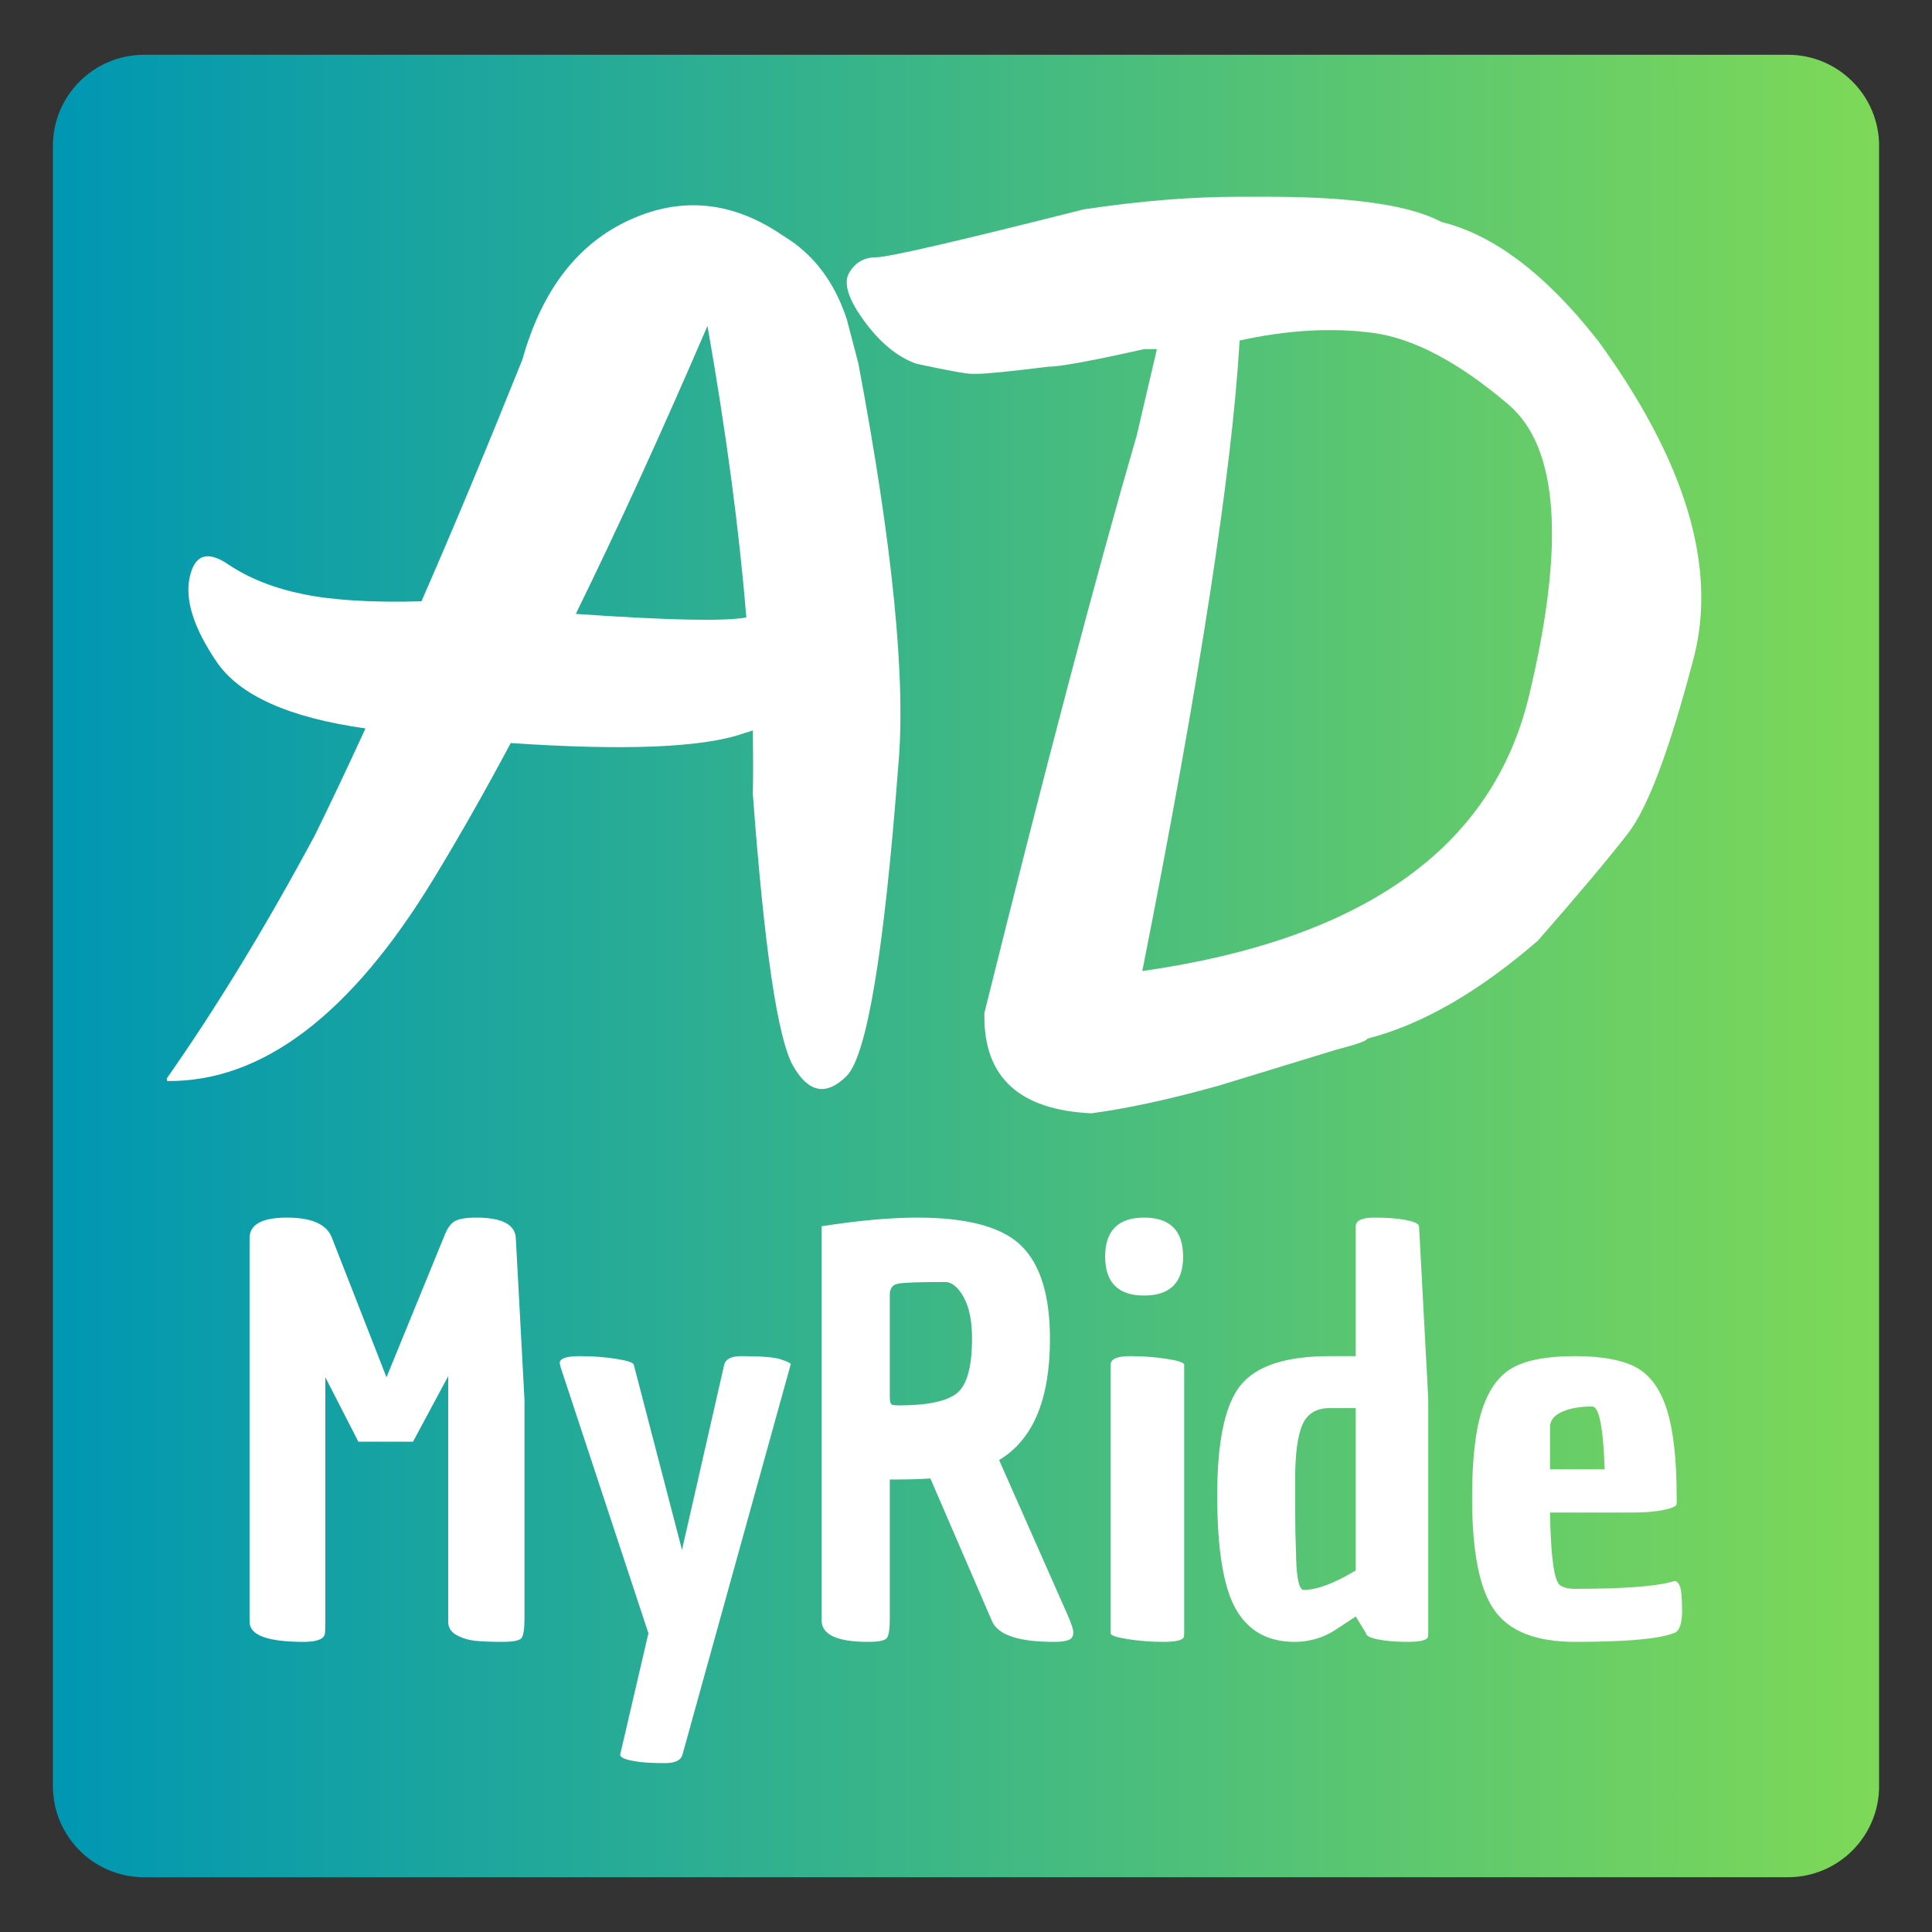 <svg xmlns="http://www.w3.org/2000/svg" xmlns:xlink="http://www.w3.org/1999/xlink" width="1080" zoomAndPan="magnify" viewBox="0 0 810 810" height="1080" preserveAspectRatio="xMidYMid meet" version="1.0"><rect x="0" y="0" width="810" height="810" fill="#333333" stroke="none"/><defs><g/><clipPath id="07e80e11ca"><path d="M 22.172 22.965 L 787.805 22.965 L 787.805 787.035 L 22.172 787.035 Z M 22.172 22.965 " clip-rule="nonzero"/></clipPath><clipPath id="a894bb9d10"><path d="M 60.422 22.965 L 749.578 22.965 C 770.703 22.965 787.828 40.09 787.828 61.215 L 787.828 748.785 C 787.828 769.91 770.703 787.035 749.578 787.035 L 60.422 787.035 C 39.297 787.035 22.172 769.91 22.172 748.785 L 22.172 61.215 C 22.172 40.09 39.297 22.965 60.422 22.965 Z M 60.422 22.965 " clip-rule="nonzero"/></clipPath><linearGradient x1="0.007" gradientTransform="matrix(2.985, 0, 0, 2.985, 22.151, 22.964)" y1="128" x2="256.53" gradientUnits="userSpaceOnUse" y2="128" id="d491faf3ff"><stop stop-opacity="1" stop-color="rgb(0%, 59.2%, 69.798%)" offset="0"/><stop stop-opacity="1" stop-color="rgb(0.192%, 59.3%, 69.658%)" offset="0.008"/><stop stop-opacity="1" stop-color="rgb(0.578%, 59.503%, 69.379%)" offset="0.016"/><stop stop-opacity="1" stop-color="rgb(0.964%, 59.705%, 69.101%)" offset="0.023"/><stop stop-opacity="1" stop-color="rgb(1.35%, 59.908%, 68.822%)" offset="0.031"/><stop stop-opacity="1" stop-color="rgb(1.736%, 60.11%, 68.542%)" offset="0.039"/><stop stop-opacity="1" stop-color="rgb(2.122%, 60.312%, 68.263%)" offset="0.047"/><stop stop-opacity="1" stop-color="rgb(2.509%, 60.515%, 67.986%)" offset="0.055"/><stop stop-opacity="1" stop-color="rgb(2.895%, 60.718%, 67.706%)" offset="0.062"/><stop stop-opacity="1" stop-color="rgb(3.281%, 60.919%, 67.427%)" offset="0.07"/><stop stop-opacity="1" stop-color="rgb(3.667%, 61.122%, 67.148%)" offset="0.078"/><stop stop-opacity="1" stop-color="rgb(4.053%, 61.324%, 66.869%)" offset="0.086"/><stop stop-opacity="1" stop-color="rgb(4.439%, 61.526%, 66.591%)" offset="0.094"/><stop stop-opacity="1" stop-color="rgb(4.823%, 61.729%, 66.312%)" offset="0.102"/><stop stop-opacity="1" stop-color="rgb(5.209%, 61.931%, 66.032%)" offset="0.109"/><stop stop-opacity="1" stop-color="rgb(5.595%, 62.134%, 65.753%)" offset="0.117"/><stop stop-opacity="1" stop-color="rgb(5.981%, 62.335%, 65.475%)" offset="0.125"/><stop stop-opacity="1" stop-color="rgb(6.367%, 62.538%, 65.196%)" offset="0.133"/><stop stop-opacity="1" stop-color="rgb(6.754%, 62.741%, 64.917%)" offset="0.141"/><stop stop-opacity="1" stop-color="rgb(7.14%, 62.943%, 64.638%)" offset="0.148"/><stop stop-opacity="1" stop-color="rgb(7.526%, 63.145%, 64.359%)" offset="0.156"/><stop stop-opacity="1" stop-color="rgb(7.912%, 63.347%, 64.081%)" offset="0.164"/><stop stop-opacity="1" stop-color="rgb(8.298%, 63.55%, 63.802%)" offset="0.172"/><stop stop-opacity="1" stop-color="rgb(8.684%, 63.753%, 63.522%)" offset="0.18"/><stop stop-opacity="1" stop-color="rgb(9.07%, 63.954%, 63.243%)" offset="0.188"/><stop stop-opacity="1" stop-color="rgb(9.456%, 64.157%, 62.965%)" offset="0.195"/><stop stop-opacity="1" stop-color="rgb(9.84%, 64.359%, 62.686%)" offset="0.203"/><stop stop-opacity="1" stop-color="rgb(10.226%, 64.561%, 62.407%)" offset="0.211"/><stop stop-opacity="1" stop-color="rgb(10.612%, 64.764%, 62.128%)" offset="0.219"/><stop stop-opacity="1" stop-color="rgb(10.999%, 64.966%, 61.848%)" offset="0.227"/><stop stop-opacity="1" stop-color="rgb(11.385%, 65.169%, 61.571%)" offset="0.234"/><stop stop-opacity="1" stop-color="rgb(11.771%, 65.37%, 61.292%)" offset="0.242"/><stop stop-opacity="1" stop-color="rgb(12.157%, 65.573%, 61.012%)" offset="0.25"/><stop stop-opacity="1" stop-color="rgb(12.543%, 65.776%, 60.733%)" offset="0.258"/><stop stop-opacity="1" stop-color="rgb(12.929%, 65.977%, 60.454%)" offset="0.266"/><stop stop-opacity="1" stop-color="rgb(13.315%, 66.18%, 60.176%)" offset="0.273"/><stop stop-opacity="1" stop-color="rgb(13.701%, 66.382%, 59.897%)" offset="0.281"/><stop stop-opacity="1" stop-color="rgb(14.087%, 66.585%, 59.618%)" offset="0.289"/><stop stop-opacity="1" stop-color="rgb(14.471%, 66.788%, 59.338%)" offset="0.297"/><stop stop-opacity="1" stop-color="rgb(14.857%, 66.989%, 59.061%)" offset="0.305"/><stop stop-opacity="1" stop-color="rgb(15.244%, 67.192%, 58.781%)" offset="0.312"/><stop stop-opacity="1" stop-color="rgb(15.63%, 67.393%, 58.502%)" offset="0.32"/><stop stop-opacity="1" stop-color="rgb(16.016%, 67.596%, 58.223%)" offset="0.328"/><stop stop-opacity="1" stop-color="rgb(16.402%, 67.799%, 57.944%)" offset="0.336"/><stop stop-opacity="1" stop-color="rgb(16.788%, 68.001%, 57.666%)" offset="0.344"/><stop stop-opacity="1" stop-color="rgb(17.174%, 68.204%, 57.387%)" offset="0.352"/><stop stop-opacity="1" stop-color="rgb(17.56%, 68.405%, 57.108%)" offset="0.359"/><stop stop-opacity="1" stop-color="rgb(17.946%, 68.608%, 56.828%)" offset="0.367"/><stop stop-opacity="1" stop-color="rgb(18.332%, 68.811%, 56.551%)" offset="0.375"/><stop stop-opacity="1" stop-color="rgb(18.718%, 69.012%, 56.271%)" offset="0.383"/><stop stop-opacity="1" stop-color="rgb(19.104%, 69.215%, 55.992%)" offset="0.391"/><stop stop-opacity="1" stop-color="rgb(19.489%, 69.418%, 55.713%)" offset="0.398"/><stop stop-opacity="1" stop-color="rgb(19.875%, 69.62%, 55.434%)" offset="0.406"/><stop stop-opacity="1" stop-color="rgb(20.261%, 69.823%, 55.156%)" offset="0.414"/><stop stop-opacity="1" stop-color="rgb(20.647%, 70.024%, 54.877%)" offset="0.422"/><stop stop-opacity="1" stop-color="rgb(21.033%, 70.227%, 54.597%)" offset="0.43"/><stop stop-opacity="1" stop-color="rgb(21.419%, 70.43%, 54.318%)" offset="0.438"/><stop stop-opacity="1" stop-color="rgb(21.805%, 70.631%, 54.041%)" offset="0.445"/><stop stop-opacity="1" stop-color="rgb(22.191%, 70.834%, 53.761%)" offset="0.453"/><stop stop-opacity="1" stop-color="rgb(22.577%, 71.036%, 53.482%)" offset="0.461"/><stop stop-opacity="1" stop-color="rgb(22.963%, 71.239%, 53.203%)" offset="0.469"/><stop stop-opacity="1" stop-color="rgb(23.349%, 71.442%, 52.924%)" offset="0.477"/><stop stop-opacity="1" stop-color="rgb(23.735%, 71.643%, 52.646%)" offset="0.484"/><stop stop-opacity="1" stop-color="rgb(24.121%, 71.846%, 52.367%)" offset="0.492"/><stop stop-opacity="1" stop-color="rgb(24.506%, 72.047%, 52.087%)" offset="0.5"/><stop stop-opacity="1" stop-color="rgb(24.892%, 72.25%, 51.808%)" offset="0.508"/><stop stop-opacity="1" stop-color="rgb(25.278%, 72.453%, 51.53%)" offset="0.516"/><stop stop-opacity="1" stop-color="rgb(25.664%, 72.655%, 51.251%)" offset="0.523"/><stop stop-opacity="1" stop-color="rgb(26.05%, 72.858%, 50.972%)" offset="0.531"/><stop stop-opacity="1" stop-color="rgb(26.436%, 73.059%, 50.693%)" offset="0.539"/><stop stop-opacity="1" stop-color="rgb(26.822%, 73.262%, 50.414%)" offset="0.547"/><stop stop-opacity="1" stop-color="rgb(27.208%, 73.465%, 50.136%)" offset="0.555"/><stop stop-opacity="1" stop-color="rgb(27.594%, 73.666%, 49.857%)" offset="0.562"/><stop stop-opacity="1" stop-color="rgb(27.98%, 73.869%, 49.577%)" offset="0.57"/><stop stop-opacity="1" stop-color="rgb(28.366%, 74.071%, 49.298%)" offset="0.578"/><stop stop-opacity="1" stop-color="rgb(28.752%, 74.274%, 49.02%)" offset="0.586"/><stop stop-opacity="1" stop-color="rgb(29.137%, 74.477%, 48.741%)" offset="0.594"/><stop stop-opacity="1" stop-color="rgb(29.523%, 74.678%, 48.462%)" offset="0.602"/><stop stop-opacity="1" stop-color="rgb(29.909%, 74.881%, 48.183%)" offset="0.609"/><stop stop-opacity="1" stop-color="rgb(30.295%, 75.082%, 47.903%)" offset="0.617"/><stop stop-opacity="1" stop-color="rgb(30.681%, 75.285%, 47.626%)" offset="0.625"/><stop stop-opacity="1" stop-color="rgb(31.067%, 75.488%, 47.346%)" offset="0.633"/><stop stop-opacity="1" stop-color="rgb(31.453%, 75.69%, 47.067%)" offset="0.641"/><stop stop-opacity="1" stop-color="rgb(31.839%, 75.893%, 46.788%)" offset="0.648"/><stop stop-opacity="1" stop-color="rgb(32.225%, 76.094%, 46.51%)" offset="0.656"/><stop stop-opacity="1" stop-color="rgb(32.611%, 76.297%, 46.231%)" offset="0.664"/><stop stop-opacity="1" stop-color="rgb(32.997%, 76.5%, 45.952%)" offset="0.672"/><stop stop-opacity="1" stop-color="rgb(33.383%, 76.701%, 45.673%)" offset="0.68"/><stop stop-opacity="1" stop-color="rgb(33.769%, 76.904%, 45.393%)" offset="0.688"/><stop stop-opacity="1" stop-color="rgb(34.154%, 77.106%, 45.116%)" offset="0.695"/><stop stop-opacity="1" stop-color="rgb(34.54%, 77.309%, 44.836%)" offset="0.703"/><stop stop-opacity="1" stop-color="rgb(34.926%, 77.512%, 44.557%)" offset="0.711"/><stop stop-opacity="1" stop-color="rgb(35.312%, 77.713%, 44.278%)" offset="0.719"/><stop stop-opacity="1" stop-color="rgb(35.698%, 77.916%, 44%)" offset="0.727"/><stop stop-opacity="1" stop-color="rgb(36.084%, 78.117%, 43.721%)" offset="0.734"/><stop stop-opacity="1" stop-color="rgb(36.47%, 78.32%, 43.442%)" offset="0.742"/><stop stop-opacity="1" stop-color="rgb(36.856%, 78.523%, 43.163%)" offset="0.75"/><stop stop-opacity="1" stop-color="rgb(37.242%, 78.725%, 42.883%)" offset="0.758"/><stop stop-opacity="1" stop-color="rgb(37.628%, 78.928%, 42.606%)" offset="0.766"/><stop stop-opacity="1" stop-color="rgb(38.014%, 79.131%, 42.326%)" offset="0.773"/><stop stop-opacity="1" stop-color="rgb(38.4%, 79.332%, 42.047%)" offset="0.781"/><stop stop-opacity="1" stop-color="rgb(38.785%, 79.535%, 41.768%)" offset="0.789"/><stop stop-opacity="1" stop-color="rgb(39.171%, 79.736%, 41.49%)" offset="0.797"/><stop stop-opacity="1" stop-color="rgb(39.557%, 79.939%, 41.211%)" offset="0.805"/><stop stop-opacity="1" stop-color="rgb(39.943%, 80.142%, 40.932%)" offset="0.812"/><stop stop-opacity="1" stop-color="rgb(40.329%, 80.344%, 40.652%)" offset="0.82"/><stop stop-opacity="1" stop-color="rgb(40.715%, 80.547%, 40.373%)" offset="0.828"/><stop stop-opacity="1" stop-color="rgb(41.101%, 80.748%, 40.096%)" offset="0.836"/><stop stop-opacity="1" stop-color="rgb(41.487%, 80.951%, 39.816%)" offset="0.844"/><stop stop-opacity="1" stop-color="rgb(41.873%, 81.154%, 39.537%)" offset="0.852"/><stop stop-opacity="1" stop-color="rgb(42.259%, 81.355%, 39.258%)" offset="0.859"/><stop stop-opacity="1" stop-color="rgb(42.645%, 81.558%, 38.98%)" offset="0.867"/><stop stop-opacity="1" stop-color="rgb(43.031%, 81.76%, 38.701%)" offset="0.875"/><stop stop-opacity="1" stop-color="rgb(43.417%, 81.963%, 38.422%)" offset="0.883"/><stop stop-opacity="1" stop-color="rgb(43.802%, 82.166%, 38.142%)" offset="0.891"/><stop stop-opacity="1" stop-color="rgb(44.188%, 82.367%, 37.863%)" offset="0.898"/><stop stop-opacity="1" stop-color="rgb(44.574%, 82.57%, 37.585%)" offset="0.906"/><stop stop-opacity="1" stop-color="rgb(44.96%, 82.771%, 37.306%)" offset="0.914"/><stop stop-opacity="1" stop-color="rgb(45.346%, 82.974%, 37.027%)" offset="0.922"/><stop stop-opacity="1" stop-color="rgb(45.732%, 83.177%, 36.748%)" offset="0.93"/><stop stop-opacity="1" stop-color="rgb(46.118%, 83.379%, 36.47%)" offset="0.938"/><stop stop-opacity="1" stop-color="rgb(46.504%, 83.582%, 36.191%)" offset="0.945"/><stop stop-opacity="1" stop-color="rgb(46.89%, 83.783%, 35.912%)" offset="0.953"/><stop stop-opacity="1" stop-color="rgb(47.276%, 83.986%, 35.632%)" offset="0.961"/><stop stop-opacity="1" stop-color="rgb(47.662%, 84.189%, 35.353%)" offset="0.969"/><stop stop-opacity="1" stop-color="rgb(48.048%, 84.39%, 35.075%)" offset="0.977"/><stop stop-opacity="1" stop-color="rgb(48.434%, 84.593%, 34.796%)" offset="0.984"/><stop stop-opacity="1" stop-color="rgb(48.819%, 84.795%, 34.517%)" offset="0.992"/><stop stop-opacity="1" stop-color="rgb(49.205%, 84.998%, 34.238%)" offset="1"/></linearGradient></defs><g clip-path="url(#07e80e11ca)"><g clip-path="url(#a894bb9d10)"><path fill="url(#d491faf3ff)" d="M 22.172 22.965 L 22.172 787.035 L 787.805 787.035 L 787.805 22.965 Z M 22.172 22.965 " fill-rule="nonzero"/></g></g><g fill="#ffffff" fill-opacity="1"><g transform="translate(94.426, 418.118)"><g><path d="M 218.469 -159.25 C 215.508 -195.77 210.082 -236.516 202.188 -281.484 C 183.008 -236.93 164.609 -196.68 146.984 -160.734 C 185.617 -158.055 209.445 -157.562 218.469 -159.25 Z M 119.703 -106.594 C 108.566 -85.727 97.707 -66.625 87.125 -49.281 C 52.582 7.395 15.43 35.523 -24.328 35.109 L -24.531 34.047 C -3.664 4.297 16.988 -29.609 37.438 -67.672 C 43.781 -80.504 50.898 -95.52 58.797 -112.719 C 26.785 -117.227 5.988 -126.531 -3.594 -140.625 C -13.176 -154.727 -16.945 -166.539 -14.906 -176.062 C -12.863 -185.582 -7.508 -187.414 1.156 -181.562 C 9.832 -175.707 20.41 -171.508 32.891 -168.969 C 45.367 -166.438 61.828 -165.453 82.266 -166.016 C 95.234 -195.617 109.332 -229.383 124.562 -267.312 C 132.738 -296.5 147.789 -316.062 169.719 -326 C 191.645 -335.945 213.109 -333.66 234.109 -319.141 C 246.523 -311.66 255.336 -300.098 260.547 -284.453 L 265.422 -265.844 C 279.941 -188.852 285.508 -132.383 282.125 -96.438 C 276.195 -18.469 268.969 24.707 260.438 33.094 C 251.914 41.488 244.445 40.008 238.031 28.656 C 231.613 17.301 226.008 -20.586 221.219 -85.016 C 221.352 -93.617 221.352 -102.57 221.219 -111.875 L 217.203 -110.609 C 200.141 -104.68 167.641 -103.344 119.703 -106.594 Z M 119.703 -106.594 "/></g></g><g transform="translate(388.601, 418.118)"><g><path d="M 90.312 -11 C 183.082 -24.25 237.113 -62.664 252.406 -126.25 C 267.707 -189.844 264.852 -230.594 243.844 -248.5 C 222.832 -266.406 203.727 -276.445 186.531 -278.625 C 169.332 -280.812 150.863 -279.723 131.125 -275.359 C 127.875 -220.086 114.27 -131.969 90.312 -11 Z M 24.109 7.828 L 24.109 6.562 C 49.766 -96.645 71.055 -177.363 87.984 -235.594 L 96.438 -271.766 L 91.156 -271.766 C 69.156 -266.828 55.688 -264.359 50.75 -264.359 C 34.82 -262.379 24.883 -261.391 20.938 -261.391 L 18.828 -261.391 C 16.43 -261.391 8.676 -262.801 -4.438 -265.625 C -12.332 -268.445 -19.629 -274.438 -26.328 -283.594 C -33.023 -292.758 -35.102 -299.492 -32.562 -303.797 C -30.031 -308.098 -26.258 -310.25 -21.25 -310.25 C -16.25 -310.25 12.754 -316.945 65.766 -330.344 C 89.172 -333.863 110.816 -335.625 130.703 -335.625 L 143.172 -335.625 C 178.422 -335.625 202.602 -332.102 215.719 -325.062 C 237.707 -319.695 259.629 -303.055 281.484 -275.141 C 318.141 -224.672 331.461 -180.332 321.453 -142.125 C 311.441 -103.914 302.273 -79.453 293.953 -68.734 C 285.641 -58.016 273.023 -43 256.109 -23.688 C 231.148 -2.113 207.32 11.562 184.625 17.344 C 184.625 18.188 180.254 19.738 171.516 22 L 122.453 37.016 C 101.723 42.797 83.883 46.672 68.938 48.641 C 38.906 47.234 23.961 33.629 24.109 7.828 Z M 24.109 7.828 "/></g></g></g><g fill="#ffffff" fill-opacity="1"><g transform="translate(94.426, 684.736)"><g><path d="M 93.484 -4.766 L 93.484 -107.766 L 78.734 -80.312 L 55.812 -80.312 L 41.969 -107.312 L 41.969 -4.984 C 41.969 -2.266 41.895 -0.453 41.75 0.453 C 41.145 2.566 38.195 3.625 32.906 3.625 C 17.77 3.625 10.203 0.828 10.203 -4.766 L 10.203 -165.625 C 10.203 -171.375 15.422 -174.25 25.859 -174.25 C 36.297 -174.25 42.578 -171.453 44.703 -165.859 L 67.609 -107.312 L 91.656 -166.078 C 92.875 -169.41 94.352 -171.602 96.094 -172.656 C 97.832 -173.719 100.895 -174.25 105.281 -174.25 C 116.164 -174.25 121.688 -171.301 121.844 -165.406 L 125.469 -97.797 L 125.469 -6.359 C 125.469 -1.816 125.051 0.977 124.219 2.031 C 123.383 3.094 120.66 3.625 116.047 3.625 C 111.441 3.625 107.703 3.473 104.828 3.172 C 101.953 2.867 99.344 2.07 97 0.781 C 94.656 -0.5 93.484 -2.348 93.484 -4.766 Z M 93.484 -4.766 "/></g></g></g><g fill="#ffffff" fill-opacity="1"><g transform="translate(229.88, 684.736)"><g><path d="M 4.766 -113.219 C 4.766 -115.188 7.523 -116.172 13.047 -116.172 C 18.566 -116.172 23.707 -115.789 28.469 -115.031 C 33.238 -114.281 35.695 -113.445 35.844 -112.531 L 56.047 -34.938 L 73.734 -112.531 C 74.336 -114.957 76.758 -116.172 81 -116.172 C 89.32 -116.172 94.844 -115.711 97.562 -114.797 C 100.281 -113.891 101.641 -113.211 101.641 -112.766 L 56.266 50.828 C 55.66 53.242 53.238 54.453 49 54.453 C 44.77 54.453 41.297 54.301 38.578 54 C 32.672 53.238 29.867 52.18 30.172 50.828 C 30.172 50.367 30.25 49.988 30.406 49.688 L 41.969 0 L 4.984 -112.078 L 4.984 -112.531 C 4.836 -112.832 4.766 -113.062 4.766 -113.219 Z M 4.766 -113.219 "/></g></g></g><g fill="#ffffff" fill-opacity="1"><g transform="translate(334.25, 684.736)"><g><path d="M 10.203 -5.453 L 10.203 -170.625 C 25.641 -173.039 39.031 -174.25 50.375 -174.25 C 71.395 -174.25 85.91 -170.316 93.922 -162.453 C 101.941 -154.586 105.953 -141.578 105.953 -123.422 C 105.953 -98.016 98.844 -81.078 84.625 -72.609 L 113.219 -7.938 C 114.883 -4.156 115.719 -1.695 115.719 -0.562 C 115.719 0.57 115.566 1.289 115.266 1.594 C 114.66 2.945 112.086 3.625 107.547 3.625 C 92.867 3.625 84.25 0.754 81.688 -4.984 L 55.812 -64.891 C 52.031 -64.586 46.359 -64.438 38.797 -64.438 L 38.797 -5.906 C 38.797 -1.664 38.379 0.977 37.547 2.031 C 36.711 3.094 34.102 3.625 29.719 3.625 C 16.707 3.625 10.203 0.598 10.203 -5.453 Z M 42.422 -95.516 C 54.523 -95.516 62.691 -97.219 66.922 -100.625 C 71.16 -104.031 73.281 -111.707 73.281 -123.656 C 73.281 -130.914 72.109 -136.66 69.766 -140.891 C 67.422 -145.129 64.812 -147.25 61.938 -147.25 C 51.195 -147.25 44.656 -147.02 42.312 -146.562 C 39.969 -146.113 38.797 -144.602 38.797 -142.031 L 38.797 -98.922 C 38.797 -96.953 39.172 -95.891 39.922 -95.734 C 40.68 -95.586 41.516 -95.516 42.422 -95.516 Z M 42.422 -95.516 "/></g></g></g><g fill="#ffffff" fill-opacity="1"><g transform="translate(454.956, 684.736)"><g><path d="M 10.656 0 L 10.656 -112.531 C 10.656 -114.957 13.379 -116.172 18.828 -116.172 C 24.273 -116.172 29.414 -115.789 34.25 -115.031 C 39.094 -114.281 41.516 -113.445 41.516 -112.531 L 41.516 0 C 41.516 0.906 41.441 1.508 41.297 1.812 C 40.535 3.02 37.66 3.625 32.672 3.625 C 27.68 3.625 22.766 3.242 17.922 2.484 C 13.078 1.734 10.656 0.906 10.656 0 Z M 24.719 -141.578 C 13.832 -141.578 8.391 -147.02 8.391 -157.906 C 8.391 -168.801 13.832 -174.25 24.719 -174.25 C 35.613 -174.25 41.062 -168.801 41.062 -157.906 C 41.062 -147.02 35.613 -141.578 24.719 -141.578 Z M 24.719 -141.578 "/></g></g></g><g fill="#ffffff" fill-opacity="1"><g transform="translate(506.46, 684.736)"><g><path d="M 36.297 3.625 C 25.109 3.625 16.906 -0.945 11.688 -10.094 C 6.469 -19.25 3.859 -35.172 3.859 -57.859 C 3.859 -80.547 7.145 -95.938 13.719 -104.031 C 20.301 -112.125 32.742 -116.172 51.047 -116.172 L 61.938 -116.172 L 61.938 -170.625 C 61.938 -173.039 64.582 -174.25 69.875 -174.25 C 75.176 -174.25 79.566 -173.906 83.047 -173.219 C 86.523 -172.539 88.336 -171.676 88.484 -170.625 L 92.344 -98.25 L 92.344 0 C 92.344 0.906 92.27 1.508 92.125 1.812 C 91.363 3.02 88.562 3.625 83.719 3.625 C 78.883 3.625 74.766 3.285 71.359 2.609 C 67.953 1.93 66.25 1.062 66.25 0 L 61.938 -7.031 C 57.551 -4.156 54.453 -2.113 52.641 -0.906 C 47.648 2.113 42.203 3.625 36.297 3.625 Z M 51.047 -94.391 C 45.453 -94.391 41.633 -92.082 39.594 -87.469 C 37.551 -82.852 36.531 -75.062 36.531 -64.094 C 36.531 -53.125 36.566 -45.898 36.641 -42.422 C 36.711 -38.941 36.828 -34.938 36.984 -30.406 C 37.285 -22.238 38.344 -18.156 40.156 -18.156 C 45.602 -18.156 52.863 -20.875 61.938 -26.312 L 61.938 -94.391 Z M 51.047 -94.391 "/></g></g></g><g fill="#ffffff" fill-opacity="1"><g transform="translate(608.788, 684.736)"><g><path d="M 51.5 3.625 C 35.32 3.625 24.094 -0.758 17.812 -9.531 C 11.531 -18.301 8.391 -34.031 8.391 -56.719 C 8.391 -73.062 9.828 -85.504 12.703 -94.047 C 15.578 -102.586 19.926 -108.41 25.75 -111.516 C 31.57 -114.617 40.156 -116.172 51.5 -116.172 C 62.844 -116.172 71.426 -114.582 77.25 -111.406 C 83.07 -108.227 87.344 -102.328 90.062 -93.703 C 92.789 -85.078 94.156 -72.828 94.156 -56.953 C 94.156 -56.047 94.156 -55.133 94.156 -54.219 C 94.156 -53.312 92.379 -52.477 88.828 -51.719 C 85.273 -50.969 81.004 -50.594 76.016 -50.594 L 41.062 -50.594 C 41.363 -32.895 42.648 -22.836 44.922 -20.422 C 46.285 -19.211 48.477 -18.609 51.5 -18.609 C 71.32 -18.609 84.863 -19.586 92.125 -21.547 C 92.426 -21.703 92.648 -21.781 92.797 -21.781 C 93.859 -22.082 94.727 -21.477 95.406 -19.969 C 96.082 -18.457 96.422 -14.898 96.422 -9.297 C 96.422 -3.703 95.211 -0.602 92.797 0 C 86.598 2.414 72.832 3.625 51.5 3.625 Z M 41.062 -86.438 L 41.062 -68.75 L 63.984 -68.75 C 63.379 -86.289 61.641 -95.062 58.766 -95.062 C 53.617 -95.062 49.379 -94.305 46.047 -92.797 C 42.723 -91.285 41.062 -89.164 41.062 -86.438 Z M 41.062 -86.438 "/></g></g></g></svg>